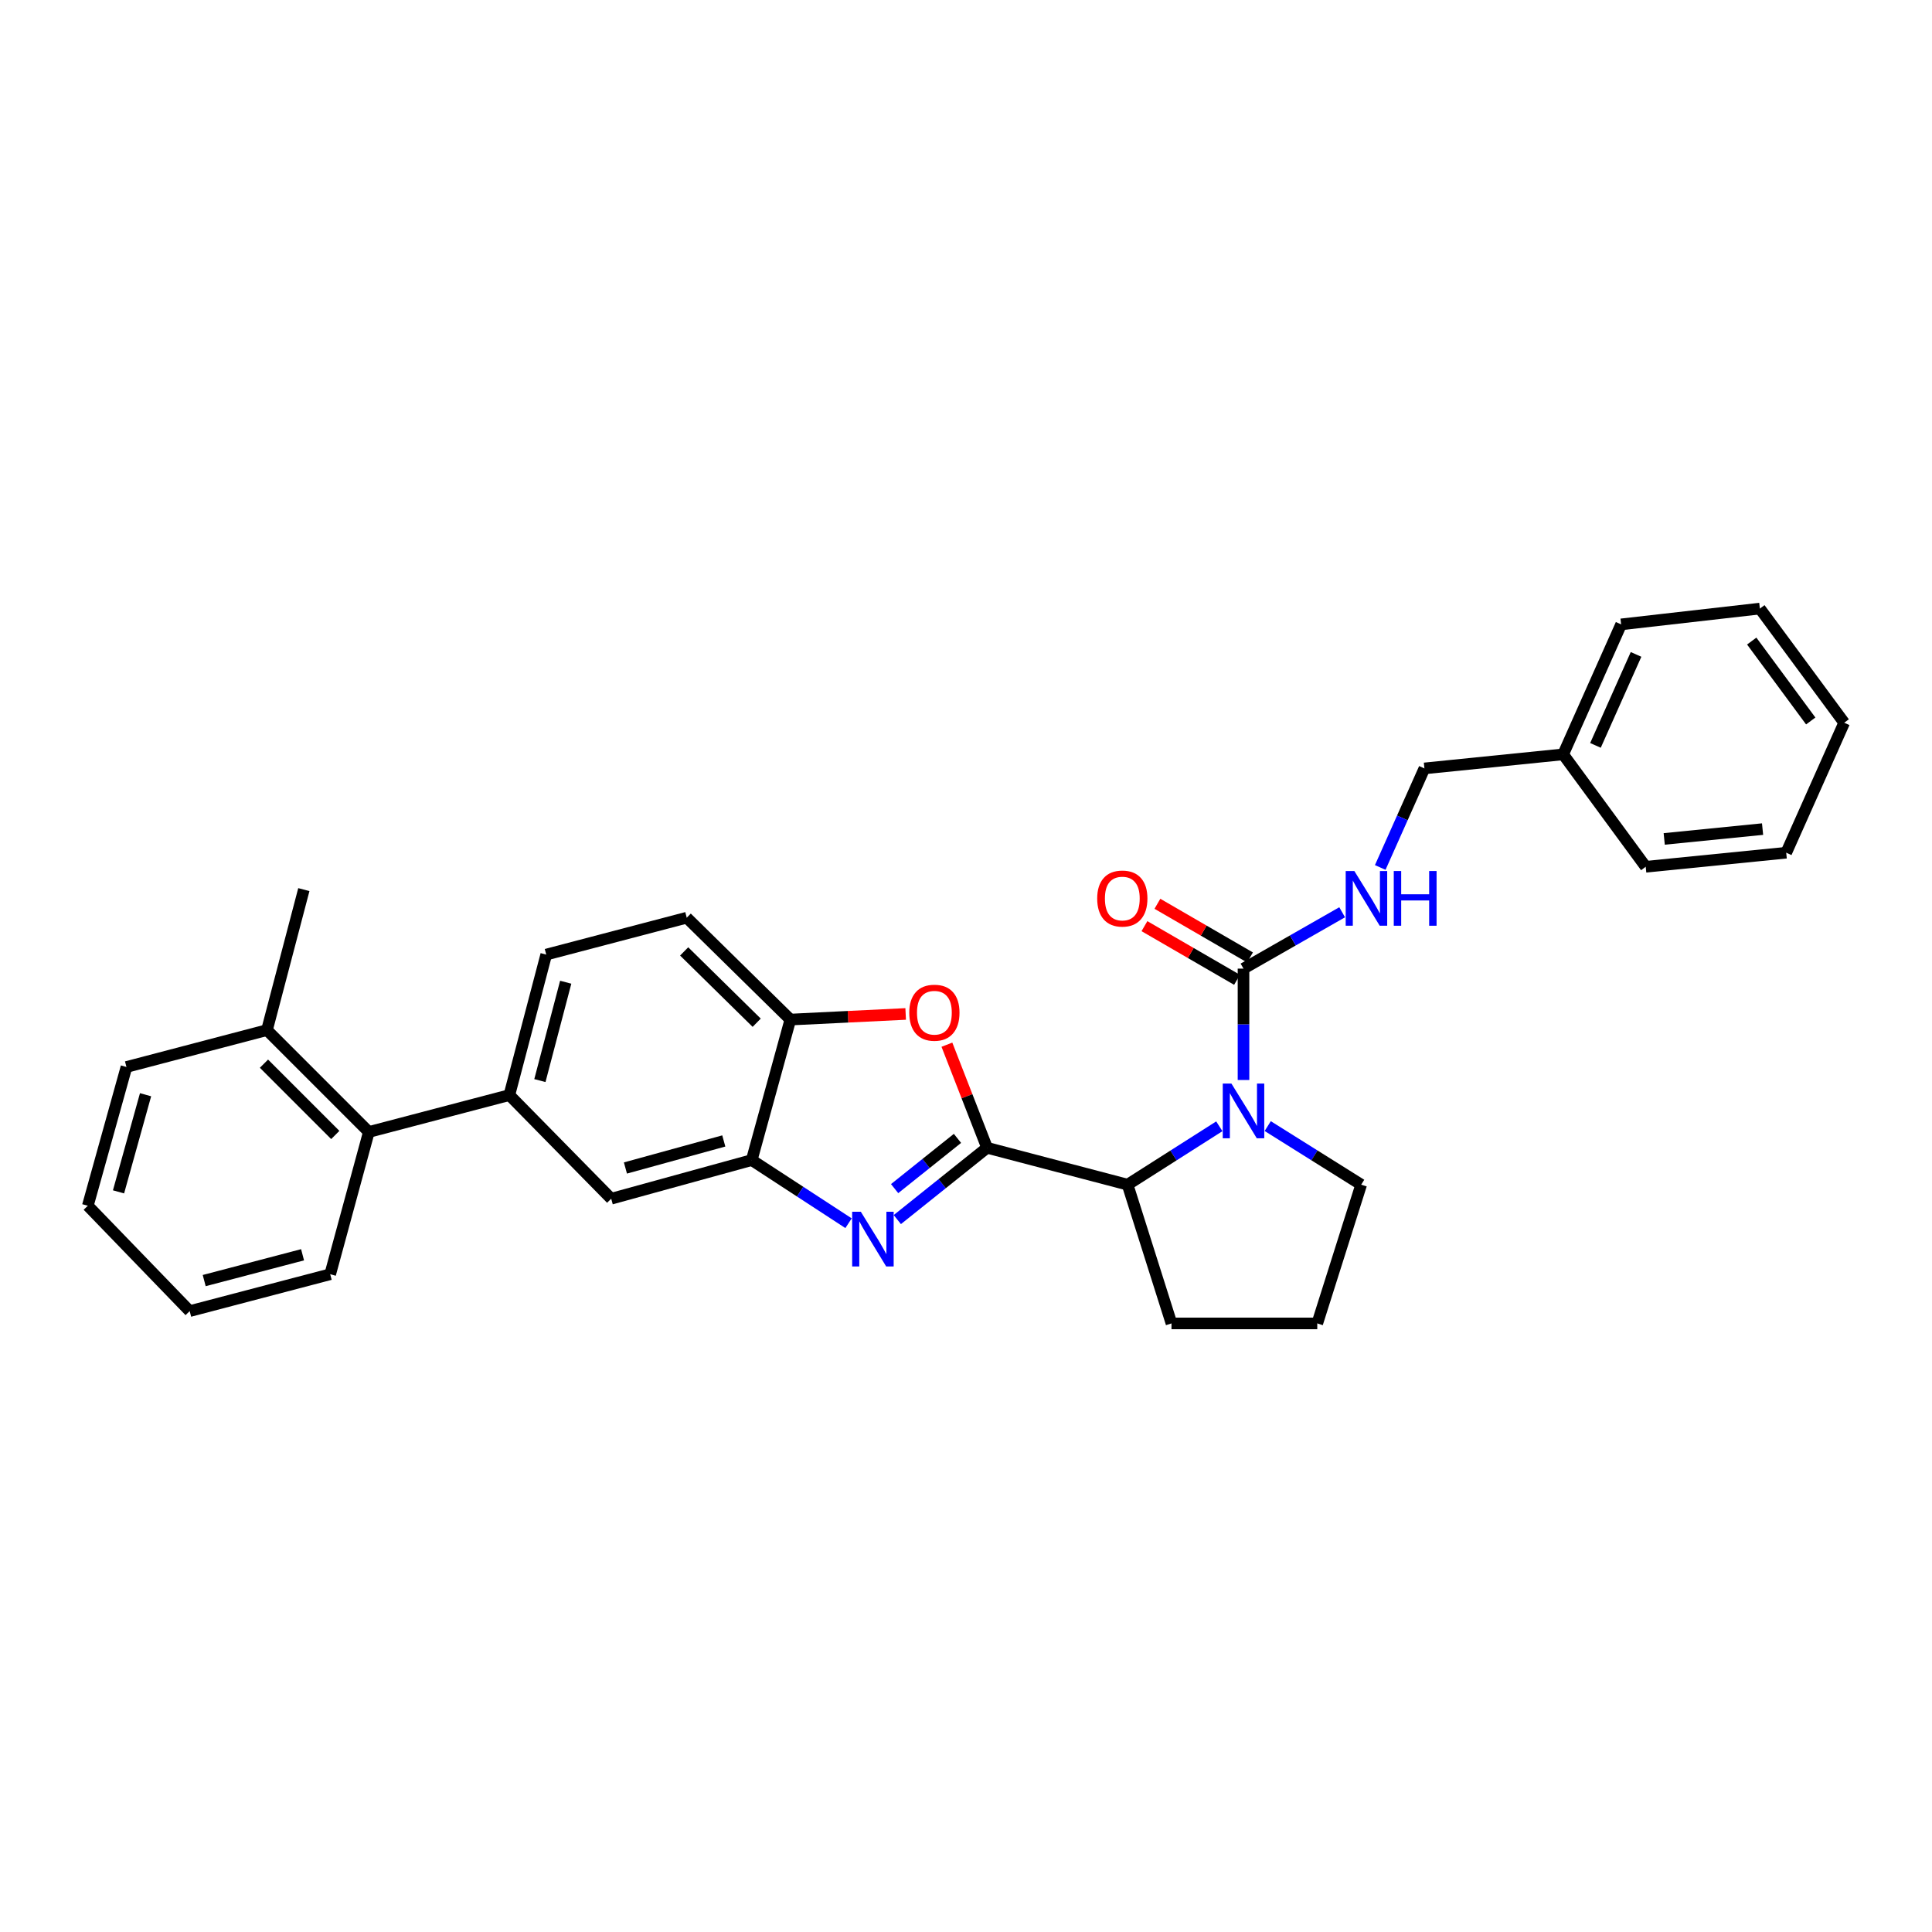 <?xml version='1.0' encoding='iso-8859-1'?>
<svg version='1.1' baseProfile='full'
              xmlns='http://www.w3.org/2000/svg'
                      xmlns:rdkit='http://www.rdkit.org/xml'
                      xmlns:xlink='http://www.w3.org/1999/xlink'
                  xml:space='preserve'
width='1000px' height='1000px' viewBox='0 0 1000 1000'>
<!-- END OF HEADER -->
<rect style='opacity:1.0;fill:#FFFFFF;stroke:none' width='1000' height='1000' x='0' y='0'> </rect>
<path class='bond-0' d='M 737.275,397.729 L 809.089,390.458' style='fill:none;fill-rule:evenodd;stroke:#000000;stroke-width:6px;stroke-linecap:butt;stroke-linejoin:miter;stroke-opacity:1' />
<path class='bond-1' d='M 737.275,397.729 L 725.842,423.364' style='fill:none;fill-rule:evenodd;stroke:#000000;stroke-width:6px;stroke-linecap:butt;stroke-linejoin:miter;stroke-opacity:1' />
<path class='bond-1' d='M 725.842,423.364 L 714.408,448.999' style='fill:none;fill-rule:evenodd;stroke:#0000FF;stroke-width:6px;stroke-linecap:butt;stroke-linejoin:miter;stroke-opacity:1' />
<path class='bond-2' d='M 631.117,582.969 L 607.376,598.077' style='fill:none;fill-rule:evenodd;stroke:#0000FF;stroke-width:6px;stroke-linecap:butt;stroke-linejoin:miter;stroke-opacity:1' />
<path class='bond-2' d='M 607.376,598.077 L 583.634,613.185' style='fill:none;fill-rule:evenodd;stroke:#000000;stroke-width:6px;stroke-linecap:butt;stroke-linejoin:miter;stroke-opacity:1' />
<path class='bond-3' d='M 643.635,559.002 L 643.635,530.181' style='fill:none;fill-rule:evenodd;stroke:#0000FF;stroke-width:6px;stroke-linecap:butt;stroke-linejoin:miter;stroke-opacity:1' />
<path class='bond-3' d='M 643.635,530.181 L 643.635,501.36' style='fill:none;fill-rule:evenodd;stroke:#000000;stroke-width:6px;stroke-linecap:butt;stroke-linejoin:miter;stroke-opacity:1' />
<path class='bond-4' d='M 656.172,582.862 L 680.357,598.023' style='fill:none;fill-rule:evenodd;stroke:#0000FF;stroke-width:6px;stroke-linecap:butt;stroke-linejoin:miter;stroke-opacity:1' />
<path class='bond-4' d='M 680.357,598.023 L 704.543,613.185' style='fill:none;fill-rule:evenodd;stroke:#000000;stroke-width:6px;stroke-linecap:butt;stroke-linejoin:miter;stroke-opacity:1' />
<path class='bond-5' d='M 643.635,501.36 L 669.167,486.772' style='fill:none;fill-rule:evenodd;stroke:#000000;stroke-width:6px;stroke-linecap:butt;stroke-linejoin:miter;stroke-opacity:1' />
<path class='bond-5' d='M 669.167,486.772 L 694.699,472.184' style='fill:none;fill-rule:evenodd;stroke:#0000FF;stroke-width:6px;stroke-linecap:butt;stroke-linejoin:miter;stroke-opacity:1' />
<path class='bond-6' d='M 646.99,495.572 L 623.032,481.685' style='fill:none;fill-rule:evenodd;stroke:#000000;stroke-width:6px;stroke-linecap:butt;stroke-linejoin:miter;stroke-opacity:1' />
<path class='bond-6' d='M 623.032,481.685 L 599.074,467.797' style='fill:none;fill-rule:evenodd;stroke:#FF0000;stroke-width:6px;stroke-linecap:butt;stroke-linejoin:miter;stroke-opacity:1' />
<path class='bond-6' d='M 640.28,507.149 L 616.321,493.262' style='fill:none;fill-rule:evenodd;stroke:#000000;stroke-width:6px;stroke-linecap:butt;stroke-linejoin:miter;stroke-opacity:1' />
<path class='bond-6' d='M 616.321,493.262 L 592.363,479.375' style='fill:none;fill-rule:evenodd;stroke:#FF0000;stroke-width:6px;stroke-linecap:butt;stroke-linejoin:miter;stroke-opacity:1' />
<path class='bond-7' d='M 809.089,390.458 L 839.093,323.179' style='fill:none;fill-rule:evenodd;stroke:#000000;stroke-width:6px;stroke-linecap:butt;stroke-linejoin:miter;stroke-opacity:1' />
<path class='bond-7' d='M 825.811,385.816 L 846.814,338.721' style='fill:none;fill-rule:evenodd;stroke:#000000;stroke-width:6px;stroke-linecap:butt;stroke-linejoin:miter;stroke-opacity:1' />
<path class='bond-8' d='M 809.089,390.458 L 851.821,448.638' style='fill:none;fill-rule:evenodd;stroke:#000000;stroke-width:6px;stroke-linecap:butt;stroke-linejoin:miter;stroke-opacity:1' />
<path class='bond-9' d='M 839.093,323.179 L 910.907,315.001' style='fill:none;fill-rule:evenodd;stroke:#000000;stroke-width:6px;stroke-linecap:butt;stroke-linejoin:miter;stroke-opacity:1' />
<path class='bond-10' d='M 282.73,494.09 L 263.639,566.818' style='fill:none;fill-rule:evenodd;stroke:#000000;stroke-width:6px;stroke-linecap:butt;stroke-linejoin:miter;stroke-opacity:1' />
<path class='bond-10' d='M 292.809,508.397 L 279.446,559.306' style='fill:none;fill-rule:evenodd;stroke:#000000;stroke-width:6px;stroke-linecap:butt;stroke-linejoin:miter;stroke-opacity:1' />
<path class='bond-11' d='M 282.73,494.09 L 355.458,474.999' style='fill:none;fill-rule:evenodd;stroke:#000000;stroke-width:6px;stroke-linecap:butt;stroke-linejoin:miter;stroke-opacity:1' />
<path class='bond-12' d='M 263.639,566.818 L 316.362,620.455' style='fill:none;fill-rule:evenodd;stroke:#000000;stroke-width:6px;stroke-linecap:butt;stroke-linejoin:miter;stroke-opacity:1' />
<path class='bond-13' d='M 263.639,566.818 L 190.911,585.909' style='fill:none;fill-rule:evenodd;stroke:#000000;stroke-width:6px;stroke-linecap:butt;stroke-linejoin:miter;stroke-opacity:1' />
<path class='bond-14' d='M 316.362,620.455 L 389.09,600.457' style='fill:none;fill-rule:evenodd;stroke:#000000;stroke-width:6px;stroke-linecap:butt;stroke-linejoin:miter;stroke-opacity:1' />
<path class='bond-14' d='M 323.723,604.553 L 374.633,590.555' style='fill:none;fill-rule:evenodd;stroke:#000000;stroke-width:6px;stroke-linecap:butt;stroke-linejoin:miter;stroke-opacity:1' />
<path class='bond-15' d='M 355.458,474.999 L 409.088,527.729' style='fill:none;fill-rule:evenodd;stroke:#000000;stroke-width:6px;stroke-linecap:butt;stroke-linejoin:miter;stroke-opacity:1' />
<path class='bond-15' d='M 354.121,492.45 L 391.662,529.362' style='fill:none;fill-rule:evenodd;stroke:#000000;stroke-width:6px;stroke-linecap:butt;stroke-linejoin:miter;stroke-opacity:1' />
<path class='bond-16' d='M 468.772,524.819 L 438.93,526.274' style='fill:none;fill-rule:evenodd;stroke:#FF0000;stroke-width:6px;stroke-linecap:butt;stroke-linejoin:miter;stroke-opacity:1' />
<path class='bond-16' d='M 438.93,526.274 L 409.088,527.729' style='fill:none;fill-rule:evenodd;stroke:#000000;stroke-width:6px;stroke-linecap:butt;stroke-linejoin:miter;stroke-opacity:1' />
<path class='bond-17' d='M 490.119,540.732 L 500.512,567.413' style='fill:none;fill-rule:evenodd;stroke:#FF0000;stroke-width:6px;stroke-linecap:butt;stroke-linejoin:miter;stroke-opacity:1' />
<path class='bond-17' d='M 500.512,567.413 L 510.906,594.094' style='fill:none;fill-rule:evenodd;stroke:#000000;stroke-width:6px;stroke-linecap:butt;stroke-linejoin:miter;stroke-opacity:1' />
<path class='bond-18' d='M 409.088,527.729 L 389.09,600.457' style='fill:none;fill-rule:evenodd;stroke:#000000;stroke-width:6px;stroke-linecap:butt;stroke-linejoin:miter;stroke-opacity:1' />
<path class='bond-19' d='M 389.09,600.457 L 414.149,616.797' style='fill:none;fill-rule:evenodd;stroke:#000000;stroke-width:6px;stroke-linecap:butt;stroke-linejoin:miter;stroke-opacity:1' />
<path class='bond-19' d='M 414.149,616.797 L 439.207,633.136' style='fill:none;fill-rule:evenodd;stroke:#0000FF;stroke-width:6px;stroke-linecap:butt;stroke-linejoin:miter;stroke-opacity:1' />
<path class='bond-20' d='M 464.451,631.255 L 487.678,612.675' style='fill:none;fill-rule:evenodd;stroke:#0000FF;stroke-width:6px;stroke-linecap:butt;stroke-linejoin:miter;stroke-opacity:1' />
<path class='bond-20' d='M 487.678,612.675 L 510.906,594.094' style='fill:none;fill-rule:evenodd;stroke:#000000;stroke-width:6px;stroke-linecap:butt;stroke-linejoin:miter;stroke-opacity:1' />
<path class='bond-20' d='M 463.06,615.232 L 479.319,602.225' style='fill:none;fill-rule:evenodd;stroke:#0000FF;stroke-width:6px;stroke-linecap:butt;stroke-linejoin:miter;stroke-opacity:1' />
<path class='bond-20' d='M 479.319,602.225 L 495.579,589.219' style='fill:none;fill-rule:evenodd;stroke:#000000;stroke-width:6px;stroke-linecap:butt;stroke-linejoin:miter;stroke-opacity:1' />
<path class='bond-21' d='M 510.906,594.094 L 583.634,613.185' style='fill:none;fill-rule:evenodd;stroke:#000000;stroke-width:6px;stroke-linecap:butt;stroke-linejoin:miter;stroke-opacity:1' />
<path class='bond-22' d='M 190.911,585.909 L 138.181,533.179' style='fill:none;fill-rule:evenodd;stroke:#000000;stroke-width:6px;stroke-linecap:butt;stroke-linejoin:miter;stroke-opacity:1' />
<path class='bond-22' d='M 173.539,587.461 L 136.628,550.55' style='fill:none;fill-rule:evenodd;stroke:#000000;stroke-width:6px;stroke-linecap:butt;stroke-linejoin:miter;stroke-opacity:1' />
<path class='bond-23' d='M 190.911,585.909 L 170.913,659.544' style='fill:none;fill-rule:evenodd;stroke:#000000;stroke-width:6px;stroke-linecap:butt;stroke-linejoin:miter;stroke-opacity:1' />
<path class='bond-24' d='M 138.181,533.179 L 157.271,460.458' style='fill:none;fill-rule:evenodd;stroke:#000000;stroke-width:6px;stroke-linecap:butt;stroke-linejoin:miter;stroke-opacity:1' />
<path class='bond-25' d='M 138.181,533.179 L 65.452,552.269' style='fill:none;fill-rule:evenodd;stroke:#000000;stroke-width:6px;stroke-linecap:butt;stroke-linejoin:miter;stroke-opacity:1' />
<path class='bond-26' d='M 606.36,684.999 L 583.634,613.185' style='fill:none;fill-rule:evenodd;stroke:#000000;stroke-width:6px;stroke-linecap:butt;stroke-linejoin:miter;stroke-opacity:1' />
<path class='bond-27' d='M 606.36,684.999 L 681.817,684.999' style='fill:none;fill-rule:evenodd;stroke:#000000;stroke-width:6px;stroke-linecap:butt;stroke-linejoin:miter;stroke-opacity:1' />
<path class='bond-28' d='M 681.817,684.999 L 704.543,613.185' style='fill:none;fill-rule:evenodd;stroke:#000000;stroke-width:6px;stroke-linecap:butt;stroke-linejoin:miter;stroke-opacity:1' />
<path class='bond-29' d='M 170.913,659.544 L 98.185,678.635' style='fill:none;fill-rule:evenodd;stroke:#000000;stroke-width:6px;stroke-linecap:butt;stroke-linejoin:miter;stroke-opacity:1' />
<path class='bond-29' d='M 156.606,649.465 L 105.697,662.828' style='fill:none;fill-rule:evenodd;stroke:#000000;stroke-width:6px;stroke-linecap:butt;stroke-linejoin:miter;stroke-opacity:1' />
<path class='bond-30' d='M 65.452,552.269 L 45.455,624.091' style='fill:none;fill-rule:evenodd;stroke:#000000;stroke-width:6px;stroke-linecap:butt;stroke-linejoin:miter;stroke-opacity:1' />
<path class='bond-30' d='M 75.344,566.632 L 61.345,616.907' style='fill:none;fill-rule:evenodd;stroke:#000000;stroke-width:6px;stroke-linecap:butt;stroke-linejoin:miter;stroke-opacity:1' />
<path class='bond-31' d='M 98.185,678.635 L 45.455,624.091' style='fill:none;fill-rule:evenodd;stroke:#000000;stroke-width:6px;stroke-linecap:butt;stroke-linejoin:miter;stroke-opacity:1' />
<path class='bond-32' d='M 910.907,315.001 L 954.545,374.088' style='fill:none;fill-rule:evenodd;stroke:#000000;stroke-width:6px;stroke-linecap:butt;stroke-linejoin:miter;stroke-opacity:1' />
<path class='bond-32' d='M 906.689,331.814 L 937.236,373.175' style='fill:none;fill-rule:evenodd;stroke:#000000;stroke-width:6px;stroke-linecap:butt;stroke-linejoin:miter;stroke-opacity:1' />
<path class='bond-33' d='M 954.545,374.088 L 924.541,441.367' style='fill:none;fill-rule:evenodd;stroke:#000000;stroke-width:6px;stroke-linecap:butt;stroke-linejoin:miter;stroke-opacity:1' />
<path class='bond-34' d='M 924.541,441.367 L 851.821,448.638' style='fill:none;fill-rule:evenodd;stroke:#000000;stroke-width:6px;stroke-linecap:butt;stroke-linejoin:miter;stroke-opacity:1' />
<path class='bond-34' d='M 912.302,429.142 L 861.397,434.232' style='fill:none;fill-rule:evenodd;stroke:#000000;stroke-width:6px;stroke-linecap:butt;stroke-linejoin:miter;stroke-opacity:1' />
<path  class='atom-1' d='M 637.375 560.843
L 646.655 575.843
Q 647.575 577.323, 649.055 580.003
Q 650.535 582.683, 650.615 582.843
L 650.615 560.843
L 654.375 560.843
L 654.375 589.163
L 650.495 589.163
L 640.535 572.763
Q 639.375 570.843, 638.135 568.643
Q 636.935 566.443, 636.575 565.763
L 636.575 589.163
L 632.895 589.163
L 632.895 560.843
L 637.375 560.843
' fill='#0000FF'/>
<path  class='atom-3' d='M 701.011 450.84
L 710.291 465.84
Q 711.211 467.32, 712.691 470
Q 714.171 472.68, 714.251 472.84
L 714.251 450.84
L 718.011 450.84
L 718.011 479.16
L 714.131 479.16
L 704.171 462.76
Q 703.011 460.84, 701.771 458.64
Q 700.571 456.44, 700.211 455.76
L 700.211 479.16
L 696.531 479.16
L 696.531 450.84
L 701.011 450.84
' fill='#0000FF'/>
<path  class='atom-3' d='M 721.411 450.84
L 725.251 450.84
L 725.251 462.88
L 739.731 462.88
L 739.731 450.84
L 743.571 450.84
L 743.571 479.16
L 739.731 479.16
L 739.731 466.08
L 725.251 466.08
L 725.251 479.16
L 721.411 479.16
L 721.411 450.84
' fill='#0000FF'/>
<path  class='atom-4' d='M 567.906 465.08
Q 567.906 458.28, 571.266 454.48
Q 574.626 450.68, 580.906 450.68
Q 587.186 450.68, 590.546 454.48
Q 593.906 458.28, 593.906 465.08
Q 593.906 471.96, 590.506 475.88
Q 587.106 479.76, 580.906 479.76
Q 574.666 479.76, 571.266 475.88
Q 567.906 472, 567.906 465.08
M 580.906 476.56
Q 585.226 476.56, 587.546 473.68
Q 589.906 470.76, 589.906 465.08
Q 589.906 459.52, 587.546 456.72
Q 585.226 453.88, 580.906 453.88
Q 576.586 453.88, 574.226 456.68
Q 571.906 459.48, 571.906 465.08
Q 571.906 470.8, 574.226 473.68
Q 576.586 476.56, 580.906 476.56
' fill='#FF0000'/>
<path  class='atom-11' d='M 470.637 524.174
Q 470.637 517.374, 473.997 513.574
Q 477.357 509.774, 483.637 509.774
Q 489.917 509.774, 493.277 513.574
Q 496.637 517.374, 496.637 524.174
Q 496.637 531.054, 493.237 534.974
Q 489.837 538.854, 483.637 538.854
Q 477.397 538.854, 473.997 534.974
Q 470.637 531.094, 470.637 524.174
M 483.637 535.654
Q 487.957 535.654, 490.277 532.774
Q 492.637 529.854, 492.637 524.174
Q 492.637 518.614, 490.277 515.814
Q 487.957 512.974, 483.637 512.974
Q 479.317 512.974, 476.957 515.774
Q 474.637 518.574, 474.637 524.174
Q 474.637 529.894, 476.957 532.774
Q 479.317 535.654, 483.637 535.654
' fill='#FF0000'/>
<path  class='atom-14' d='M 445.559 627.2
L 454.839 642.2
Q 455.759 643.68, 457.239 646.36
Q 458.719 649.04, 458.799 649.2
L 458.799 627.2
L 462.559 627.2
L 462.559 655.52
L 458.679 655.52
L 448.719 639.12
Q 447.559 637.2, 446.319 635
Q 445.119 632.8, 444.759 632.12
L 444.759 655.52
L 441.079 655.52
L 441.079 627.2
L 445.559 627.2
' fill='#0000FF'/>
</svg>

